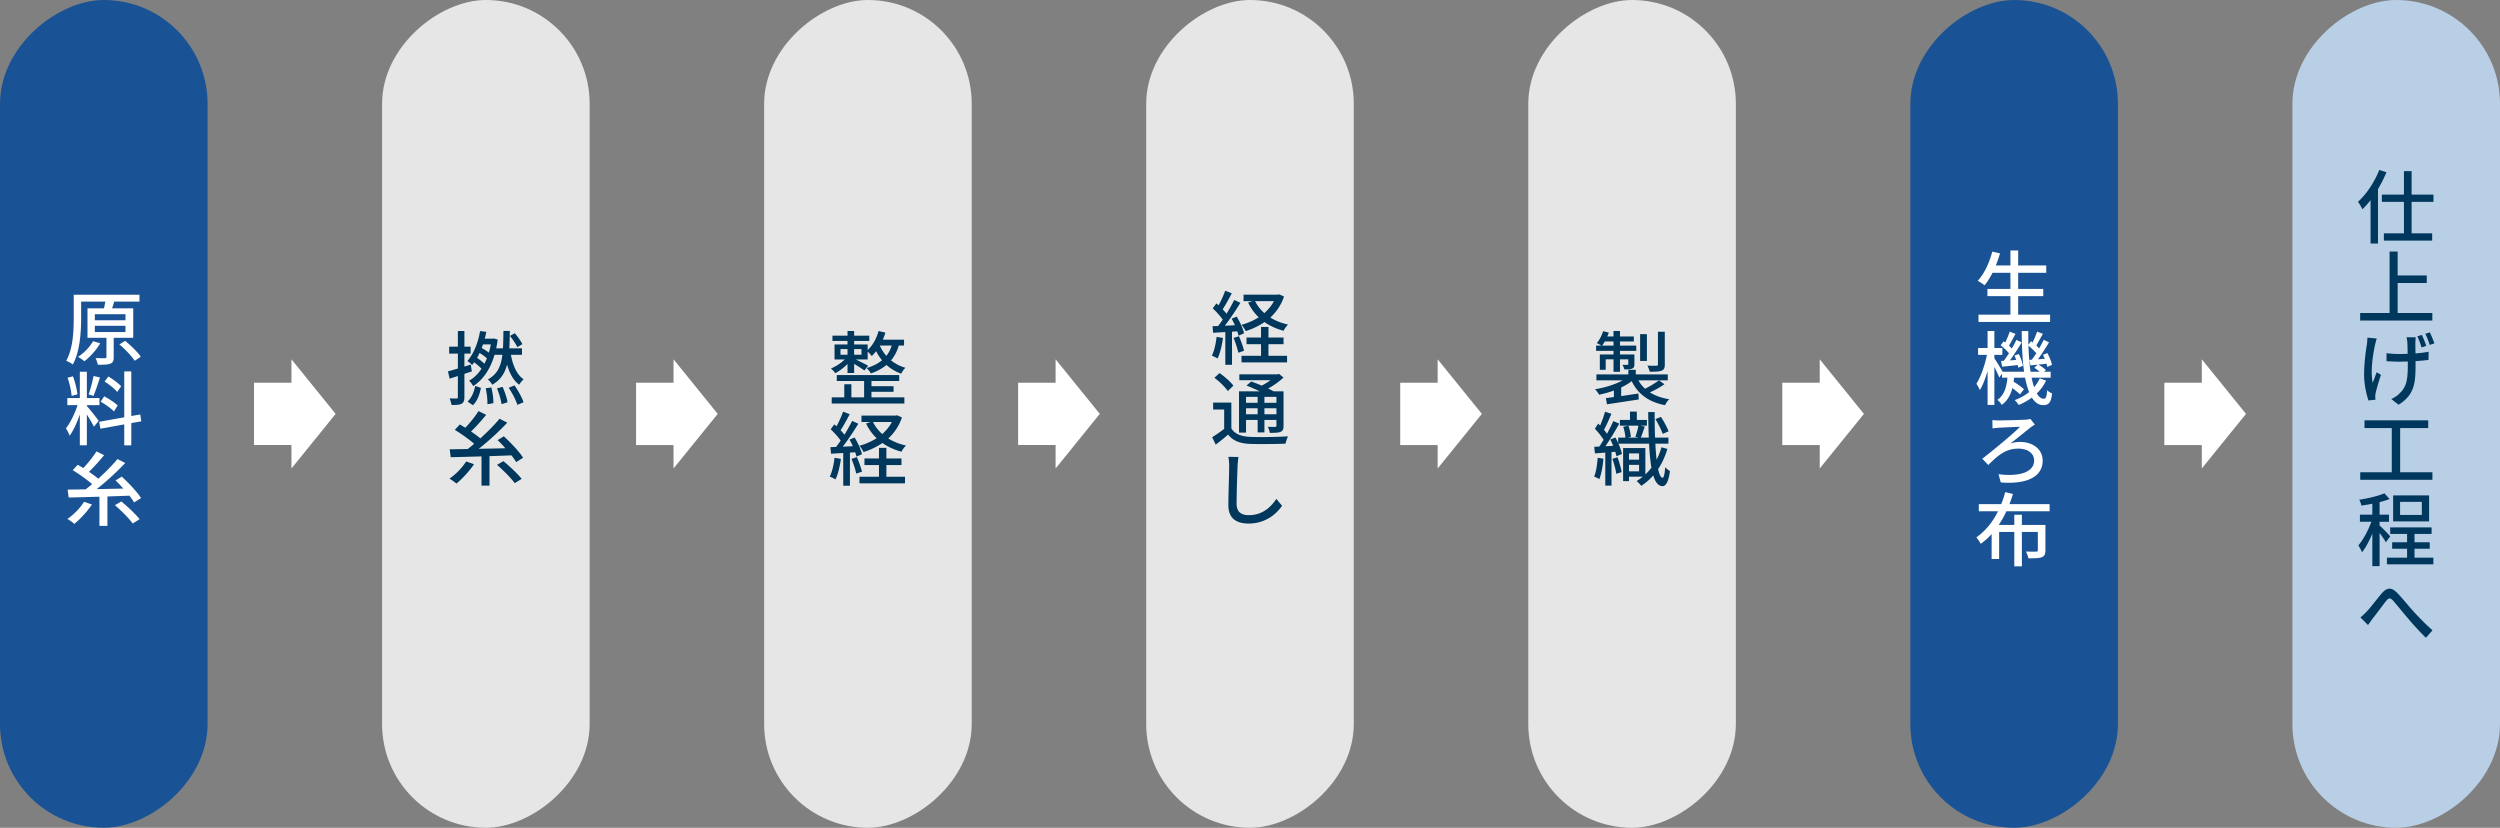 <svg data-name="レイヤー 2" xmlns="http://www.w3.org/2000/svg" viewBox="0 0 323.571 107.138"><rect x="0" y="0" width="323.571" height="107.138" fill="#808080" stroke="none"/><g data-name="レイヤー 1"><rect x="-40.135" y="40.135" width="107.138" height="26.868" rx="13.434" ry="13.434" transform="rotate(90 13.434 53.569)" fill="#01489a" opacity=".8"/><path d="M14.717 43.72v2.495c0 .459-.083.72-.428.845-.344.146-.866.146-1.628.146a3.833 3.833 0 0 0-.292-.856c.543.01 1.064.01 1.221.01.146 0 .188-.042.188-.167v-2.474h-2.453V39.91h2.129c.073-.292.136-.605.178-.877h-3.131v2.14c0 1.743-.146 4.311-1.075 6.001a4.07 4.07 0 0 0-.855-.48c.897-1.607.971-3.893.971-5.532v-3.016h8.506v.887h-3.267a15.01 15.01 0 0 1-.271.877h2.734v3.809h-2.525Zm-1.743.71c-.511.887-1.326 1.764-2.056 2.328a5.988 5.988 0 0 0-.814-.574c.762-.491 1.503-1.252 1.941-2.025l.929.271Zm-.699-2.975h3.966v-.793h-3.966v.793Zm0 1.524h3.966v-.814h-3.966v.814Zm3.924 1.138c.73.595 1.618 1.451 2.025 2.056l-.793.522c-.375-.595-1.231-1.492-1.983-2.119l.751-.459Zm-4.957 8.431c.313.334 1.315 1.607 1.534 1.92l-.616.762c-.178-.375-.574-1.033-.918-1.586v3.987h-.908v-3.997c-.355 1.043-.835 2.108-1.325 2.766-.084-.282-.313-.709-.47-.971.563-.689 1.158-1.931 1.503-2.996H8.716v-.908h1.618v-3.413h.908v3.413h1.628v.908h-1.628v.115Zm-1.973-1.305c-.042-.637-.261-1.618-.522-2.359l.699-.177c.282.73.501 1.69.574 2.327l-.751.209Zm3.674-2.39c-.261.814-.584 1.785-.846 2.39l-.626-.198c.229-.637.501-1.67.637-2.38l.835.188Zm4.049 5.907v2.881h-.908v-2.714l-3.089.563-.157-.897 3.246-.584v-5.938h.908v5.771l1.159-.198.136.887-1.294.229Zm-2.243-1.503c-.365-.386-1.106-.929-1.722-1.263l.459-.699c.605.323 1.378.814 1.743 1.179l-.48.783Zm.417-2.526c-.324-.407-1.033-.971-1.628-1.346l.491-.658c.584.355 1.305.877 1.649 1.263l-.511.741Zm-3.267 14.568c-.605.908-1.513 1.878-2.275 2.505a6.29 6.29 0 0 0-.898-.637 8.095 8.095 0 0 0 2.161-2.223l1.012.355Zm5.459-.271a8.82 8.82 0 0 0-.616-.876c-.939.042-1.899.073-2.839.104v3.81H12.87v-3.778c-1.503.042-2.891.083-3.987.104l-.125-1.023c.668-.01 1.451-.021 2.317-.031.282-.208.563-.438.845-.678-.658-.584-1.68-1.305-2.505-1.806l.647-.699c.219.125.459.271.71.428.616-.636 1.294-1.482 1.711-2.16l.992.49c-.595.72-1.326 1.545-1.962 2.15.449.302.876.616 1.21.897.929-.845 1.827-1.753 2.484-2.547l1.002.512a35.557 35.557 0 0 1-3.694 3.381c1.106-.021 2.286-.042 3.444-.073a15.974 15.974 0 0 0-1.002-1.054l.804-.491c.897.825 1.994 1.983 2.495 2.776l-.897.563Zm-1.649-.125c.814.678 1.848 1.638 2.359 2.296l-.897.553c-.449-.637-1.461-1.649-2.296-2.369l.835-.48Z" fill="#fff"/><rect x="9.315" y="40.135" width="107.138" height="26.868" rx="13.434" ry="13.434" transform="rotate(90 62.884 53.569)" fill="#fff" opacity=".8"/><path d="M60.107 48.385v3.006c0 .459-.094.709-.365.866-.261.136-.668.167-1.294.156a4.11 4.11 0 0 0-.261-.845c.396.01.793.01.897.01.125 0 .177-.042.177-.188v-2.724c-.375.125-.73.24-1.064.344l-.219-.939c.355-.104.804-.229 1.284-.375v-1.931h-1.127v-.897h1.127v-2.025h.846v2.025h.804v.897h-.804v1.681l.824-.261.136.887-.96.313Zm3.925-2.537c-.563 1.952-1.534 3.33-2.787 4.123a2.892 2.892 0 0 0-.533-.699c.605-.334 1.159-.866 1.607-1.544-.229-.261-.595-.574-.95-.835-.083.115-.177.24-.271.355a2.207 2.207 0 0 0-.605-.512c.95-1.127 1.44-2.661 1.639-3.882l.814.094c-.063.292-.125.584-.209.887h1.033l.146-.031.501.146a12.13 12.13 0 0 1-.199 1.138h.877c.042-.668.052-1.409.062-2.254h.825c-.01.825-.021 1.576-.062 2.254h1.638v.835h-1.43c.25 1.388.762 2.578 1.649 3.173-.188.146-.459.48-.584.699-.751-.563-1.242-1.482-1.565-2.609-.303 1.159-.856 1.994-1.92 2.609-.104-.198-.365-.532-.574-.678 1.231-.679 1.701-1.681 1.889-3.194h-.991v-.073Zm-3.518 6.127c.522-.469.835-1.252.992-2.024l.741.25c-.167.824-.449 1.701-1.044 2.244l-.689-.47Zm2.182-4.895c.115-.219.229-.459.323-.699a5.455 5.455 0 0 0-.95-.7 7.317 7.317 0 0 1-.323.637c.344.23.699.522.95.762Zm-.178-2.505c-.062.156-.115.313-.177.47.324.167.678.396.929.605.104-.344.188-.699.261-1.075h-1.013Zm1.075 5.573c.177.657.282 1.513.261 2.035l-.772.136c.031-.522-.063-1.388-.219-2.066l.73-.104Zm1.461-.073c.282.637.564 1.472.637 1.994l-.772.24c-.073-.532-.324-1.388-.595-2.045l.73-.188Zm1.535-.198c.48.689.981 1.586 1.169 2.182l-.793.344c-.177-.595-.668-1.534-1.127-2.213l.751-.313Zm.365-4.947c-.178-.396-.584-1.002-.95-1.451l.626-.355c.365.438.793 1.023.981 1.42l-.657.386Zm-5.605 15.152c-.605.908-1.513 1.878-2.275 2.505a6.29 6.29 0 0 0-.898-.637 8.11 8.11 0 0 0 2.161-2.223l1.012.355Zm5.459-.272a8.82 8.82 0 0 0-.616-.876c-.939.042-1.899.073-2.839.104v3.81H62.32V59.07c-1.503.042-2.891.084-3.987.104l-.125-1.022c.668-.011 1.451-.021 2.317-.032.282-.208.563-.438.845-.678-.658-.584-1.68-1.305-2.505-1.806l.647-.699c.219.125.459.271.71.428.616-.637 1.294-1.482 1.711-2.16l.992.49c-.595.72-1.326 1.545-1.962 2.15.449.303.876.616 1.21.897.929-.846 1.827-1.753 2.484-2.547l1.002.512a35.557 35.557 0 0 1-3.694 3.381c1.106-.021 2.286-.042 3.444-.073a15.974 15.974 0 0 0-1.002-1.054l.804-.491c.897.825 1.994 1.983 2.495 2.776l-.897.563Zm-1.649-.125c.814.678 1.848 1.639 2.359 2.296l-.897.553c-.449-.637-1.461-1.649-2.296-2.369l.835-.48Z" fill="#00375c"/><rect x="58.766" y="40.135" width="107.138" height="26.868" rx="13.434" ry="13.434" transform="rotate(90 112.335 53.569)" fill="#fff" opacity=".8"/><path d="M116.331 44.721c-.229.762-.563 1.398-1.002 1.92a5.14 5.14 0 0 0 1.858.96c-.188.167-.438.532-.543.762a5.653 5.653 0 0 1-1.91-1.127c-.553.459-1.232.825-2.015 1.096a3.373 3.373 0 0 0-.553-.7c.793-.229 1.461-.563 1.994-1.002a6.148 6.148 0 0 1-.762-1.179 5.505 5.505 0 0 1-.564.626 6.264 6.264 0 0 0-.532-.574v1.023h-1.544c.47.219 1.336.657 1.597.804l-.48.626a15.2 15.2 0 0 0-1.326-.856v1.18h-.855v-1.169c-.48.48-1.075.929-1.586 1.189a3.404 3.404 0 0 0-.564-.605c.605-.24 1.305-.699 1.795-1.169h-1.326v-1.941h1.681v-.459h-1.952v-.678h1.952v-.605h.855v.605h1.962v.678h-1.962v.459h1.753v.72c.658-.605 1.148-1.493 1.409-2.463l.887.209a8.591 8.591 0 0 1-.334.908h2.745v.762h-.678Zm-3.538 6.701h4.258v.804h-9.404v-.804h1.628v-1.691h.918v1.691h1.649v-2.108h-3.538v-.772h8.078v.772h-3.59v.668h2.86v.73h-2.86v.71Zm-4.008-5.511h.908v-.731h-.908v.731Zm2.714-.731h-.95v.731h.95v-.731Zm2.379-.449c.198.459.47.908.845 1.326.303-.376.533-.825.689-1.336h-1.534v.01Zm-5.041 14.662c-.136.981-.376 1.994-.699 2.662-.157-.115-.543-.292-.741-.365.313-.626.512-1.545.616-2.442l.825.146Zm1.169-.814v4.29h-.866v-4.237c-.574.031-1.106.062-1.576.094l-.083-.856.73-.021c.188-.25.397-.532.595-.825-.324-.47-.835-1.033-1.294-1.461l.47-.636c.094.073.188.156.282.24.324-.574.668-1.325.856-1.889l.856.334c-.365.7-.804 1.503-1.18 2.077.188.198.365.396.501.574a23.05 23.05 0 0 0 .992-1.785l.804.365c-.584.95-1.336 2.087-2.014 2.964.417-.01.855-.031 1.304-.062a12.828 12.828 0 0 0-.428-.846l.658-.271c.417.678.824 1.576.95 2.16l-.71.313a4.056 4.056 0 0 0-.167-.564l-.678.042Zm.898.584c.261.595.543 1.377.658 1.889l-.741.25a11.1 11.1 0 0 0-.616-1.91l.699-.229Zm5.834-5.135a6.483 6.483 0 0 1-1.774 2.724c.658.407 1.43.72 2.296.908-.199.198-.47.563-.585.804-.929-.25-1.753-.626-2.463-1.127a9.257 9.257 0 0 1-2.442 1.169 3.575 3.575 0 0 0-.542-.814 8.197 8.197 0 0 0 2.233-.971 6.437 6.437 0 0 1-1.367-1.91l.574-.188h-1.169v-.835h4.415l.188-.042.637.282Zm-2.014 7.672h2.411v.856h-5.897V61.7h2.526v-1.503h-1.879v-.856h1.879v-1.377h.96v1.377h1.952v.856h-1.952V61.7Zm-1.733-7.077a5.074 5.074 0 0 0 1.2 1.555c.501-.449.929-.96 1.242-1.555h-2.442Z" fill="#00375c"/><path d="M37.722 49.538v8.061h-4.847v-8.061zm5.72 4.031-5.719-7.065v14.13l5.719-7.065zm43.731-4.03V57.6h-4.847v-8.061zm5.72 4.03-5.72-7.065v14.13l5.72-7.065zm43.73-4.031v8.061h-4.847v-8.061zm5.72 4.031-5.719-7.065v14.13l5.719-7.065zm43.731-4.03V57.6h-4.847v-8.061zm5.72 4.03-5.72-7.065v14.13l5.72-7.065z" fill="#fff"/><rect x="108.216" y="40.135" width="107.138" height="26.868" rx="13.434" ry="13.434" transform="rotate(90 161.785 53.569)" fill="#fff" opacity=".8"/><path d="M158.288 43.741c-.136.981-.376 1.994-.699 2.662-.157-.115-.543-.292-.741-.365.313-.626.511-1.545.616-2.442l.825.146Zm1.169-.814v4.29h-.866V42.98c-.574.031-1.106.062-1.576.094l-.083-.856.73-.021c.188-.25.397-.533.595-.825-.324-.47-.835-1.033-1.294-1.461l.47-.637c.094.073.188.156.282.24.324-.574.668-1.325.856-1.889l.856.334c-.365.699-.804 1.503-1.18 2.077.188.198.366.396.501.574a23.05 23.05 0 0 0 .992-1.785l.804.366c-.584.95-1.336 2.087-2.015 2.964.418-.01.856-.031 1.305-.062a13.044 13.044 0 0 0-.428-.845l.658-.271c.417.678.824 1.576.95 2.16l-.71.313a4.056 4.056 0 0 0-.167-.564l-.678.042Zm.898.585c.261.595.543 1.377.658 1.889l-.741.25a11.1 11.1 0 0 0-.616-1.91l.699-.229Zm5.834-5.136a6.483 6.483 0 0 1-1.774 2.724c.658.407 1.43.72 2.296.908a3.578 3.578 0 0 0-.584.804c-.929-.25-1.754-.626-2.463-1.127a9.257 9.257 0 0 1-2.442 1.169 3.609 3.609 0 0 0-.542-.814 8.228 8.228 0 0 0 2.233-.971 6.437 6.437 0 0 1-1.367-1.91l.574-.188h-1.169v-.835h4.415l.188-.042.637.282Zm-2.015 7.672h2.411v.856h-5.897v-.856h2.526v-1.503h-1.879v-.856h1.879v-1.377h.96v1.377h1.952v.856h-1.952v1.503Zm-1.732-7.076a5.074 5.074 0 0 0 1.2 1.555c.501-.449.929-.96 1.242-1.555h-2.442Zm-3.068 16.477c.449.73 1.273 1.043 2.421 1.096 1.179.052 3.58.021 4.905-.073a4.834 4.834 0 0 0-.313.95c-1.2.052-3.392.073-4.603.031-1.294-.052-2.192-.396-2.829-1.2-.501.428-1.023.855-1.607 1.294l-.459-.96c.48-.292 1.054-.689 1.555-1.085v-2.495h-1.43v-.897h2.359v3.34Zm-.46-4.832c-.334-.511-1.085-1.242-1.743-1.722l.678-.605c.647.449 1.43 1.127 1.785 1.628l-.72.699Zm2.359 5.375h-.908v-5.344h2.683a26.47 26.47 0 0 0-1.722-.751l.626-.521c.407.146.887.334 1.346.532a8.44 8.44 0 0 0 1.148-.699h-4.039v-.762h4.937l.198-.052.585.47a10.29 10.29 0 0 1-1.994 1.419c.271.125.511.25.709.365h1.284v4.446c0 .438-.073.658-.376.793-.292.125-.73.136-1.398.136a2.646 2.646 0 0 0-.261-.783c.438.021.835.011.96.011.115 0 .156-.042.156-.167v-.73h-1.555v1.607h-.877v-1.607h-1.503v1.638Zm0-4.624v.762h1.503v-.762h-1.503Zm1.503 2.254v-.783h-1.503v.783h1.503Zm2.432-2.254h-1.555v.762h1.555v-.762Zm0 2.254v-.783h-1.555v.783h1.555Zm-5.031 6.699c-.042 1.127-.125 3.476-.125 4.895 0 1.085.668 1.461 1.555 1.461 1.795 0 2.86-1.022 3.59-2.108l.741.897c-.679.971-2.056 2.296-4.342 2.296-1.566 0-2.609-.668-2.609-2.369 0-1.451.104-4.091.104-5.072 0-.428-.031-.856-.115-1.19l1.315.011c-.052.375-.094.804-.115 1.179Z" fill="#00375c"/><rect x="256.568" y="40.135" width="107.138" height="26.868" rx="13.434" ry="13.434" transform="rotate(90 310.137 53.569)" fill="#c7e2ff" opacity=".8"/><path d="M308.874 22.297a16.907 16.907 0 0 1-1.096 2.181v7.045h-.96v-5.625a9.877 9.877 0 0 1-1.054 1.19 6.084 6.084 0 0 0-.574-.971c1.096-.981 2.129-2.536 2.755-4.123l.929.303Zm3.256 3.831v4.07h2.662v.939h-6.252v-.939h2.599v-4.07h-2.859v-.939h2.859v-3.037h.992v3.037h2.829v.939h-2.829Zm2.682 14.379v.981h-9.341v-.981h3.81v-7.953h1.043v3.1h3.768v.971h-3.768v3.882h4.488Zm-7.191 3.306a9.325 9.325 0 0 0-.208.741c-.292 1.325-.637 3.507-.313 4.999.136-.375.345-.929.512-1.377l.553.344a23.803 23.803 0 0 0-.689 2.349 2.934 2.934 0 0 0-.052.48c0 .104.021.261.031.386l-.908.094c-.219-.626-.564-2.004-.564-3.277 0-1.67.24-3.246.376-4.081.031-.261.042-.563.052-.772l1.21.115Zm5.031-.156c-.011.188-.021.407-.031.647-.011.219 0 .825.01 1.44a16.21 16.21 0 0 0 1.701-.219l-.01 1.054c-.47.062-1.054.125-1.681.156v.376c0 2.39-.094 3.977-2.202 5.271l-.939-.741c.354-.157.814-.438 1.075-.731.96-.887 1.064-1.941 1.064-3.799v-.324c-.375.011-.762.021-1.127.021-.48 0-1.159-.031-1.628-.062v-1.034c.469.063 1.054.104 1.607.104.365 0 .751-.01 1.127-.021-.011-.616-.021-1.232-.042-1.493a4.174 4.174 0 0 0-.104-.647h1.18Zm.804-.313c.188.386.438 1.023.574 1.419l-.605.209c-.146-.449-.355-1.044-.553-1.44l.584-.188Zm1.033-.324c.198.396.449 1.022.595 1.419l-.605.198c-.146-.449-.365-1.033-.574-1.43l.584-.188Zm.334 18.106v.971h-9.341v-.971h4.081v-5.719h-3.528v-1.002h8.245v1.002h-3.632v5.719h4.175Zm-6.023 9.057c-.156-.292-.501-.783-.814-1.211v4.3h-.939v-4.217c-.386.95-.867 1.848-1.336 2.432-.094-.271-.324-.668-.47-.898.616-.709 1.284-1.952 1.68-3.058h-1.482v-.918h1.607v-1.419c-.48.104-.96.177-1.409.24a2.998 2.998 0 0 0-.282-.751c1.158-.188 2.474-.49 3.256-.835l.668.741c-.376.146-.825.282-1.294.407v1.618h1.221v.918h-1.221v.48c.303.261 1.19 1.169 1.378 1.409l-.564.762Zm6.148 1.994v.866h-6.012v-.866h2.609v-1.159h-1.931v-.835h1.931v-1.075h-2.181v-.845h5.354v.845h-2.212v1.075h1.972v.835h-1.972v1.159h2.442Zm-.553-4.697h-4.655v-3.361h4.655v3.361Zm-.939-2.526h-2.818v1.691h2.818v-1.691Zm-7.161 14.221c.522-.522 1.336-1.639 1.962-2.369.647-.751 1.252-.835 1.952-.125.647.636 1.451 1.67 2.077 2.358.637.699 1.597 1.701 2.546 2.536l-.845.971c-.751-.72-1.67-1.732-2.338-2.525-.647-.752-1.43-1.733-1.899-2.265-.407-.438-.584-.375-.918.021-.449.563-1.232 1.649-1.722 2.254-.219.303-.449.637-.626.866l-.981-.992c.282-.208.511-.438.793-.73Z" fill="#00375c"/><path d="M235.524 49.539V57.6h-4.847v-8.061zm5.72 4.03-5.719-7.065v14.13l5.719-7.065z" fill="#fff"/><rect x="207.117" y="40.135" width="107.138" height="26.868" rx="13.434" ry="13.434" transform="rotate(90 260.686 53.569)" fill="#01489a" opacity=".8"/><path d="M265.341 40.726v.939h-9.268v-.939h4.133v-2.4h-2.975v-.929h2.975V35.31h-2.317c-.324.626-.668 1.179-1.033 1.618a6.133 6.133 0 0 0-.887-.584c.845-.887 1.503-2.317 1.889-3.778l1.002.229a18.36 18.36 0 0 1-.543 1.565h1.889v-1.941h1.002v1.941h3.632v.95h-3.632v2.087h3.246v.929h-3.246v2.4h4.133Zm-.522 8.545a5.682 5.682 0 0 1-1.2 1.649c.261.449.563.688.897.688.282 0 .386-.229.438-1.106.167.177.459.344.647.428-.146 1.169-.417 1.503-1.148 1.503-.605 0-1.085-.355-1.472-.971a7.688 7.688 0 0 1-1.701.95c-.115-.167-.345-.47-.522-.626a6.344 6.344 0 0 0 1.868-1.044c-.219-.521-.386-1.148-.522-1.857h-1.419l-.063.511c.491.313 1.044.699 1.336.981l-.511.668a9.403 9.403 0 0 0-.992-.814c-.219.876-.626 1.628-1.367 2.171-.125-.198-.365-.511-.574-.637.929-.647 1.2-1.732 1.304-2.88h-.699v-.522l-.355.501a17.474 17.474 0 0 0-.636-1.378v4.926h-.877v-4.394c-.282.96-.626 1.869-1.002 2.463a5.428 5.428 0 0 0-.449-.814c.563-.867 1.096-2.411 1.367-3.737h-1.148v-.887h1.231V42.84h.877v2.203h1.033v.887h-1.033v.449c.261.375.866 1.367 1.075 1.732h2.776c-.219-1.524-.303-3.33-.313-5.26h.856c-.011.605 0 1.2.01 1.774l.334-.459c.073.052.136.104.208.157.219-.428.449-.992.584-1.399l.751.282c-.292.511-.605 1.096-.855 1.513.136.136.271.261.365.386.229-.396.438-.783.595-1.117l.689.323c-.428.71-.96 1.545-1.44 2.192l.887-.062a5.924 5.924 0 0 0-.229-.512l.563-.229c.271.491.532 1.117.595 1.524l-.595.271a4.02 4.02 0 0 0-.104-.417c-.365.042-.72.073-1.054.115.345.198.762.49.971.709l-.219.209h.835v.772h-2.463c.094.459.198.876.323 1.231.303-.355.543-.741.731-1.148l.814.303Zm-5.469-2.577c.219-.282.438-.616.668-.971-.261-.324-.7-.73-1.075-1.023l.386-.532c.073.052.136.104.208.167.219-.449.438-1.002.584-1.409l.741.292c-.282.511-.584 1.096-.845 1.513.135.125.261.261.365.376.229-.396.438-.783.595-1.117l.689.323c-.449.751-1.013 1.639-1.524 2.328l.804-.052c-.062-.198-.146-.396-.219-.574l.563-.198c.25.48.48 1.127.532 1.524l-.605.25c-.011-.104-.042-.219-.073-.344-.72.083-1.398.156-2.014.208l-.136-.741.355-.021Zm3.622-.136c.188-.24.386-.532.584-.835a7.486 7.486 0 0 0-1.013-.981c.031 1.252.125 2.39.271 3.371h1.179a5.346 5.346 0 0 0-.699-.512l.438-.407-.939.104-.146-.72.324-.021Zm-4.332 7.856c.543 0 2.849-.052 3.507-.094.198-.01.48-.052.647-.094l.574.731c-.157.083-.376.24-.501.323-.678.543-1.806 1.451-2.672 2.129a3.89 3.89 0 0 1 1.242-.209c1.743 0 2.943 1.002 2.943 2.421 0 1.983-1.868 3.1-5.427 2.818l-.282-1.065c2.829.365 4.603-.323 4.603-1.764 0-.908-.783-1.545-2.045-1.545-1.68 0-2.693.939-3.893 2.119l-.772-.814c1.44-1.106 4.05-3.267 4.885-4.133-.595.021-2.275.094-2.776.125-.24.021-.563.052-.783.083l-.021-1.075c.178.021.459.042.772.042Zm1.044 11.761c-.282.616-.616 1.21-.992 1.764h2.014v-1.315h.981v1.315h3.047v3.288c0 .48-.104.741-.459.887-.354.136-.908.157-1.753.146a3.071 3.071 0 0 0-.313-.877c.584.021 1.169.021 1.326.01.167 0 .219-.042.219-.188v-2.359h-2.066v4.457h-.981v-4.457h-1.962v3.507h-.971v-3.225c-.428.47-.897.887-1.419 1.263a4.637 4.637 0 0 0-.563-.845c1.21-.825 2.15-2.035 2.807-3.371h-2.484v-.929h2.902c.208-.522.386-1.044.511-1.555l1.002.24a16.2 16.2 0 0 1-.449 1.315h5.197v.929h-5.594Zm25.291-16.636V57.6h-4.847v-8.061zm5.719 4.03-5.719-7.065v14.13l5.719-7.065z" fill="#fff"/><rect x="157.667" y="40.135" width="107.138" height="26.868" rx="13.434" ry="13.434" transform="rotate(90 211.236 53.569)" fill="#fff" opacity=".8"/><path d="M215.42 49.731c-.563.407-1.273.783-1.879 1.054.679.428 1.514.73 2.505.887-.198.167-.438.532-.542.772-2.129-.417-3.518-1.451-4.311-3.11a7.776 7.776 0 0 1-1.367.814v1.117c.709-.104 1.482-.219 2.233-.334l.042.772c-1.461.219-3.006.459-4.112.626l-.146-.804c.302-.031.657-.083 1.043-.135v-.846a13.05 13.05 0 0 1-1.92.543 3.333 3.333 0 0 0-.522-.71c1.252-.198 2.609-.616 3.58-1.148h-3.402v-.772h4.133v-.595h.96v.595h4.144v.772h-3.799c.219.407.512.772.856 1.085a13.836 13.836 0 0 0 1.806-1.085l.699.501Zm-6.586-4.321h-2.254v-.679h.689a4.237 4.237 0 0 0-.605-.323c.355-.407.647-.981.825-1.545l.741.188c-.063.167-.125.334-.199.501h.804v-.71h.835v.71h1.795v.647h-1.795v.532h2.108v.679h-2.108v.47h1.868v1.231c0 .334-.052.49-.292.595-.229.104-.553.104-1.002.104-.042-.188-.167-.428-.25-.595.303.01.542.01.637.01.094-.01.115-.031.115-.104v-.616h-1.075v1.618h-.835v-1.618h-1.012v1.357h-.762v-1.983h1.774v-.47Zm0-.679v-.532h-1.127c-.115.198-.23.376-.345.532h1.472Zm4.321 1.984h-.876V43.25h.876v3.465Zm2.317.459c0 .459-.094.668-.417.804-.334.125-.825.136-1.534.136a3.36 3.36 0 0 0-.303-.793c.522.021 1.023.021 1.179.011.146-.011.188-.052.188-.167v-4.227h.887v4.237Zm-7.943 12.198c-.083.971-.261 1.973-.532 2.641a3.556 3.556 0 0 0-.668-.323c.261-.626.386-1.555.459-2.442l.741.125Zm8.277-1.273a9.565 9.565 0 0 1-1.2 2.62c.156.699.344 1.096.584 1.117.156.01.271-.511.334-1.378.135.199.48.428.616.512-.209 1.565-.605 1.962-.981 1.952-.542-.021-.918-.512-1.179-1.388a7.41 7.41 0 0 1-1.555 1.346 4.109 4.109 0 0 0-.595-.616c.282-.177.553-.365.804-.574h-1.795v.584h-.762v-4.279h2.88v3.413c.282-.271.553-.563.783-.876-.146-.845-.24-1.899-.303-3.11h-3.966c.219.48.386.971.449 1.336l-.709.292a6.522 6.522 0 0 0-.146-.584l-.491.052v4.331h-.804V58.58c-.48.042-.939.073-1.346.104l-.083-.856.657-.031c.178-.261.365-.564.553-.877-.282-.459-.73-1.012-1.127-1.43l.428-.668.25.25c.25-.563.491-1.263.637-1.785l.825.271c-.292.689-.647 1.503-.96 2.067.146.177.271.355.386.522.313-.574.605-1.159.814-1.649l.772.334a38.962 38.962 0 0 1-1.785 2.922l1.002-.052c-.115-.282-.25-.563-.376-.824l.668-.25c.125.219.24.47.355.72v-.71h.939a5.608 5.608 0 0 0-.292-1.398l.668-.146c.178.459.303 1.054.324 1.451l-.417.094h1.43l-.428-.104a9.134 9.134 0 0 0 .396-1.44h-2.4v-.741h1.305v-1.085h.887v1.085h1.304v.741h-.845l.574.125c-.188.491-.355 1.044-.512 1.419h1.023a152.41 152.41 0 0 1-.073-3.309h.835c0 1.18.011 2.296.052 3.309h1.733v.783h-1.691c.031.772.094 1.461.157 2.067.271-.501.48-1.044.626-1.597l.772.209Zm-6.45 1.085c.219.605.449 1.398.532 1.92l-.699.219c-.062-.533-.282-1.326-.501-1.941l.668-.198Zm1.482-.5v.814h1.305v-.814h-1.305ZM212.143 61v-.835h-1.305V61h1.305Zm3.058-4.842c-.167-.511-.584-1.315-.939-1.91l.71-.292c.386.584.804 1.367.991 1.868l-.762.334Z" fill="#00375c"/></g></svg>